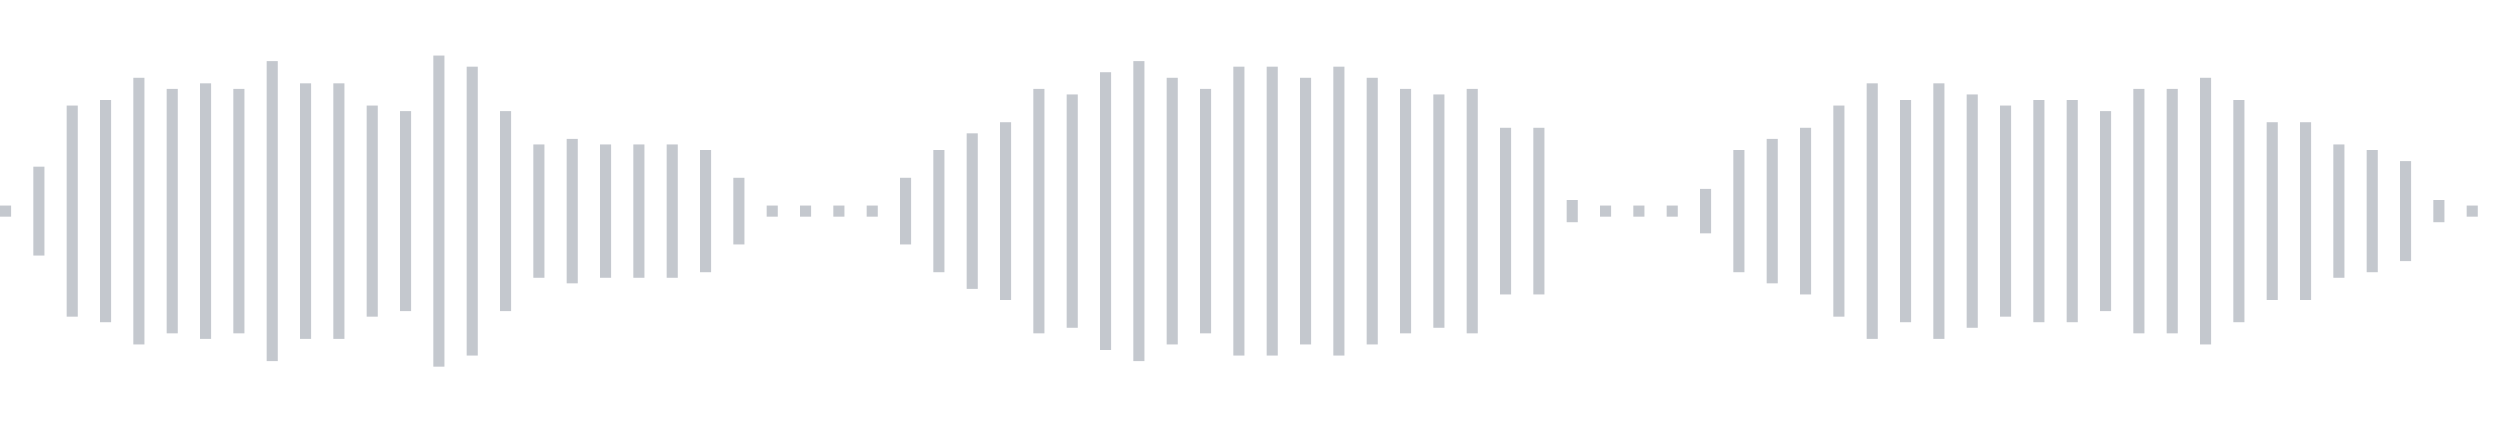 <svg xmlns="http://www.w3.org/2000/svg" xmlns:xlink="http://www.w3/org/1999/xlink" viewBox="0 0 225 38" preserveAspectRatio="none" width="100%" height="100%" fill="#C4C8CE"><g id="waveform-15a678f1-f950-4e6d-8106-f3a314927fcd"><rect x="0" y="18.5" width="1" height="1"/><rect x="3" y="15.0" width="1" height="8"/><rect x="6" y="9.5" width="1" height="19"/><rect x="9" y="9.0" width="1" height="20"/><rect x="12" y="7.0" width="1" height="24"/><rect x="15" y="8.0" width="1" height="22"/><rect x="18" y="7.5" width="1" height="23"/><rect x="21" y="8.0" width="1" height="22"/><rect x="24" y="5.5" width="1" height="27"/><rect x="27" y="7.5" width="1" height="23"/><rect x="30" y="7.5" width="1" height="23"/><rect x="33" y="9.5" width="1" height="19"/><rect x="36" y="10.0" width="1" height="18"/><rect x="39" y="5.0" width="1" height="28"/><rect x="42" y="6.0" width="1" height="26"/><rect x="45" y="10.0" width="1" height="18"/><rect x="48" y="13.0" width="1" height="12"/><rect x="51" y="12.5" width="1" height="13"/><rect x="54" y="13.0" width="1" height="12"/><rect x="57" y="13.0" width="1" height="12"/><rect x="60" y="13.0" width="1" height="12"/><rect x="63" y="13.5" width="1" height="11"/><rect x="66" y="16.0" width="1" height="6"/><rect x="69" y="18.5" width="1" height="1"/><rect x="72" y="18.5" width="1" height="1"/><rect x="75" y="18.5" width="1" height="1"/><rect x="78" y="18.5" width="1" height="1"/><rect x="81" y="16.0" width="1" height="6"/><rect x="84" y="13.5" width="1" height="11"/><rect x="87" y="12.0" width="1" height="14"/><rect x="90" y="11.0" width="1" height="16"/><rect x="93" y="8.0" width="1" height="22"/><rect x="96" y="8.5" width="1" height="21"/><rect x="99" y="6.5" width="1" height="25"/><rect x="102" y="5.5" width="1" height="27"/><rect x="105" y="7.0" width="1" height="24"/><rect x="108" y="8.0" width="1" height="22"/><rect x="111" y="6.0" width="1" height="26"/><rect x="114" y="6.0" width="1" height="26"/><rect x="117" y="7.0" width="1" height="24"/><rect x="120" y="6.0" width="1" height="26"/><rect x="123" y="7.0" width="1" height="24"/><rect x="126" y="8.0" width="1" height="22"/><rect x="129" y="8.5" width="1" height="21"/><rect x="132" y="8.0" width="1" height="22"/><rect x="135" y="11.5" width="1" height="15"/><rect x="138" y="11.5" width="1" height="15"/><rect x="141" y="18.0" width="1" height="2"/><rect x="144" y="18.5" width="1" height="1"/><rect x="147" y="18.5" width="1" height="1"/><rect x="150" y="18.5" width="1" height="1"/><rect x="153" y="17.0" width="1" height="4"/><rect x="156" y="13.5" width="1" height="11"/><rect x="159" y="12.5" width="1" height="13"/><rect x="162" y="11.5" width="1" height="15"/><rect x="165" y="9.5" width="1" height="19"/><rect x="168" y="7.5" width="1" height="23"/><rect x="171" y="9.0" width="1" height="20"/><rect x="174" y="7.5" width="1" height="23"/><rect x="177" y="8.5" width="1" height="21"/><rect x="180" y="9.5" width="1" height="19"/><rect x="183" y="9.0" width="1" height="20"/><rect x="186" y="9.0" width="1" height="20"/><rect x="189" y="10.0" width="1" height="18"/><rect x="192" y="8.0" width="1" height="22"/><rect x="195" y="8.0" width="1" height="22"/><rect x="198" y="7.0" width="1" height="24"/><rect x="201" y="9.0" width="1" height="20"/><rect x="204" y="11.0" width="1" height="16"/><rect x="207" y="11.0" width="1" height="16"/><rect x="210" y="13.0" width="1" height="12"/><rect x="213" y="13.5" width="1" height="11"/><rect x="216" y="14.5" width="1" height="9"/><rect x="219" y="18.0" width="1" height="2"/><rect x="222" y="18.5" width="1" height="1"/></g></svg>
